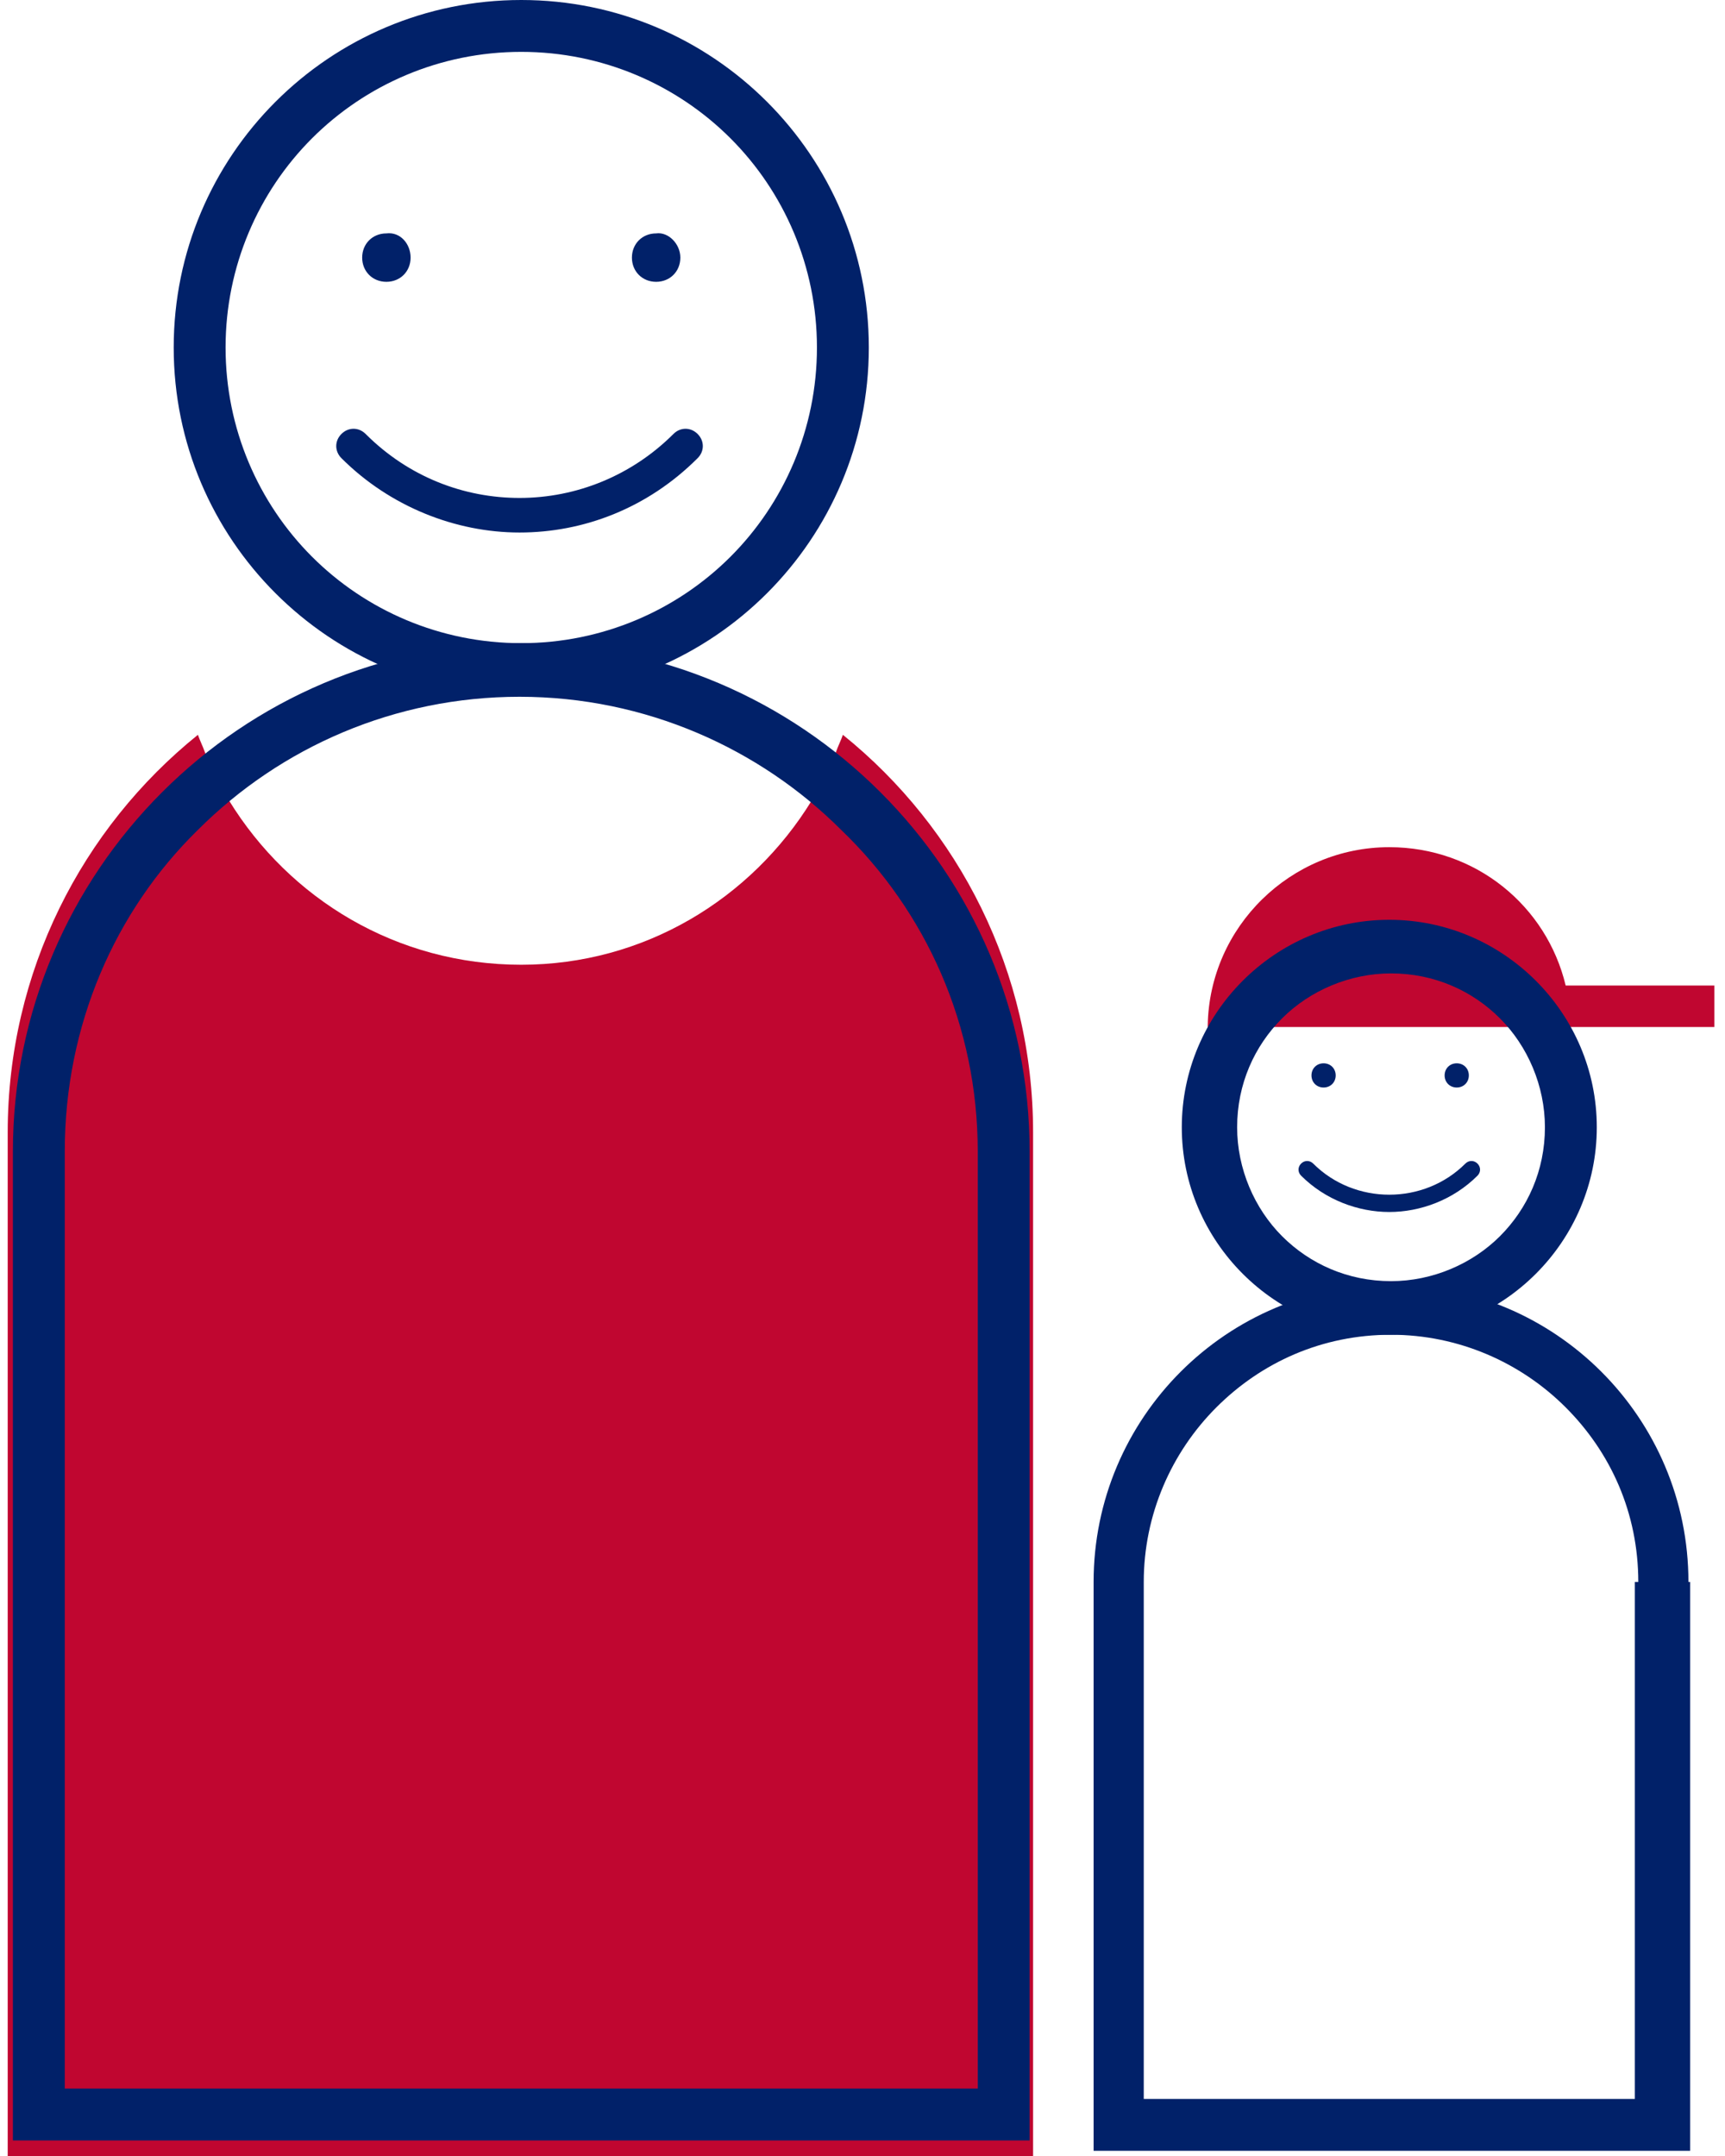<svg width="112" height="140" viewBox="0 0 112 140" fill="none" xmlns="http://www.w3.org/2000/svg">
<path d="M111.31 66.8V63.994H101.655C100.42 58.829 95.817 55.012 90.203 55.012C83.804 55.012 78.527 60.176 78.415 66.576V66.688H82.457H97.95H100.757H101.992H111.31V66.8Z" fill="#C00630"/>
<path d="M67.076 140V73.537C67.076 63.096 62.248 53.777 54.726 47.715C54.614 48.051 54.389 48.5 54.277 48.837C53.828 49.96 53.267 50.97 52.705 51.981C48.776 58.38 41.815 62.646 33.844 62.646C25.761 62.646 18.8 58.38 14.87 51.981C14.309 50.97 13.748 49.96 13.299 48.837C13.186 48.5 12.962 48.051 12.85 47.715C5.328 53.777 0.5 63.096 0.5 73.537V140H67.076Z" fill="#C00630"/>
<path d="M54.726 22.566H53.042C53.042 27.843 50.909 32.67 47.429 36.151C43.948 39.631 39.121 41.764 33.844 41.764C28.567 41.764 23.74 39.631 20.259 36.151C16.779 32.67 14.646 27.843 14.646 22.566C14.646 17.29 16.779 12.462 20.259 8.982C23.74 5.501 28.567 3.368 33.844 3.368C39.121 3.368 43.948 5.501 47.429 8.982C50.909 12.462 53.042 17.29 53.042 22.566H54.726H56.41C56.41 10.104 46.306 0 33.844 0C21.382 0 11.278 10.104 11.278 22.566C11.278 35.028 21.382 45.132 33.844 45.132C46.306 45.132 56.41 35.028 56.41 22.566H54.726Z" fill="#012169"/>
<path d="M43.724 28.18C41.029 30.874 37.437 32.334 33.732 32.334C30.139 32.334 26.547 30.986 23.74 28.18C23.291 27.73 22.617 27.73 22.168 28.18C21.719 28.629 21.719 29.302 22.168 29.751C25.311 32.895 29.578 34.579 33.732 34.579C37.886 34.579 42.04 33.007 45.295 29.751C45.745 29.302 45.745 28.629 45.295 28.18C44.846 27.73 44.173 27.73 43.724 28.18Z" fill="#012169"/>
<path d="M65.167 74.772H66.851C66.851 56.584 52.032 41.764 33.844 41.764C15.656 41.764 0.837 56.584 0.837 74.772V138.99H66.851V74.772H65.167H63.483V135.622H4.205V74.772C4.205 66.576 7.461 59.166 12.85 53.889C18.239 48.5 25.648 45.245 33.732 45.245C41.927 45.245 49.337 48.613 54.614 53.889C60.115 59.166 63.483 66.576 63.483 74.772H65.167Z" fill="#012169"/>
<path d="M26.659 16.728C26.659 17.626 25.985 18.3 25.087 18.3C24.189 18.3 23.515 17.626 23.515 16.728C23.515 15.83 24.189 15.156 25.087 15.156C25.985 15.044 26.659 15.83 26.659 16.728Z" fill="#012169"/>
<path d="M44.173 16.728C44.173 17.626 43.499 18.3 42.601 18.3C41.703 18.3 41.029 17.626 41.029 16.728C41.029 15.83 41.703 15.156 42.601 15.156C43.387 15.044 44.173 15.83 44.173 16.728Z" fill="#012169"/>
<path d="M101.992 73.2H100.308C100.308 76.006 99.185 78.476 97.388 80.273C95.592 82.069 93.01 83.192 90.316 83.192C87.509 83.192 85.039 82.069 83.243 80.273C81.446 78.476 80.324 75.894 80.324 73.2C80.324 70.393 81.446 67.923 83.243 66.127C85.039 64.33 87.621 63.208 90.316 63.208C93.122 63.208 95.592 64.33 97.388 66.127C99.185 67.923 100.308 70.505 100.308 73.2H101.992H103.676C103.676 65.79 97.613 59.727 90.203 59.727C82.793 59.727 76.731 65.79 76.731 73.2C76.731 80.609 82.793 86.672 90.203 86.672C97.613 86.672 103.676 80.609 103.676 73.2H101.992Z" fill="#012169"/>
<path d="M95.143 75.557C93.796 76.905 91.999 77.578 90.203 77.578C88.407 77.578 86.611 76.905 85.263 75.557C85.039 75.333 84.702 75.333 84.478 75.557C84.253 75.782 84.253 76.119 84.478 76.343C86.049 77.915 88.182 78.701 90.203 78.701C92.224 78.701 94.357 77.915 95.929 76.343C96.153 76.119 96.153 75.782 95.929 75.557C95.704 75.333 95.368 75.333 95.143 75.557Z" fill="#012169"/>
<path d="M107.942 102.727H109.626C109.626 92.061 100.981 83.416 90.316 83.416C79.65 83.416 71.005 92.061 71.005 102.727V139.663H109.738V102.727H107.942H106.146V136.295H74.261V102.727C74.261 98.348 76.057 94.306 78.976 91.387C81.895 88.468 85.825 86.672 90.316 86.672C94.694 86.672 98.736 88.468 101.655 91.387C104.574 94.306 106.37 98.236 106.37 102.727H107.942Z" fill="#012169"/>
<path d="M86.723 69.832C86.723 70.281 86.386 70.618 85.937 70.618C85.488 70.618 85.151 70.281 85.151 69.832C85.151 69.382 85.488 69.046 85.937 69.046C86.386 69.046 86.723 69.382 86.723 69.832Z" fill="#012169"/>
<path d="M95.368 69.832C95.368 70.281 95.031 70.618 94.582 70.618C94.133 70.618 93.796 70.281 93.796 69.832C93.796 69.382 94.133 69.046 94.582 69.046C95.031 69.046 95.368 69.382 95.368 69.832Z" fill="#012169"/>
</svg>
